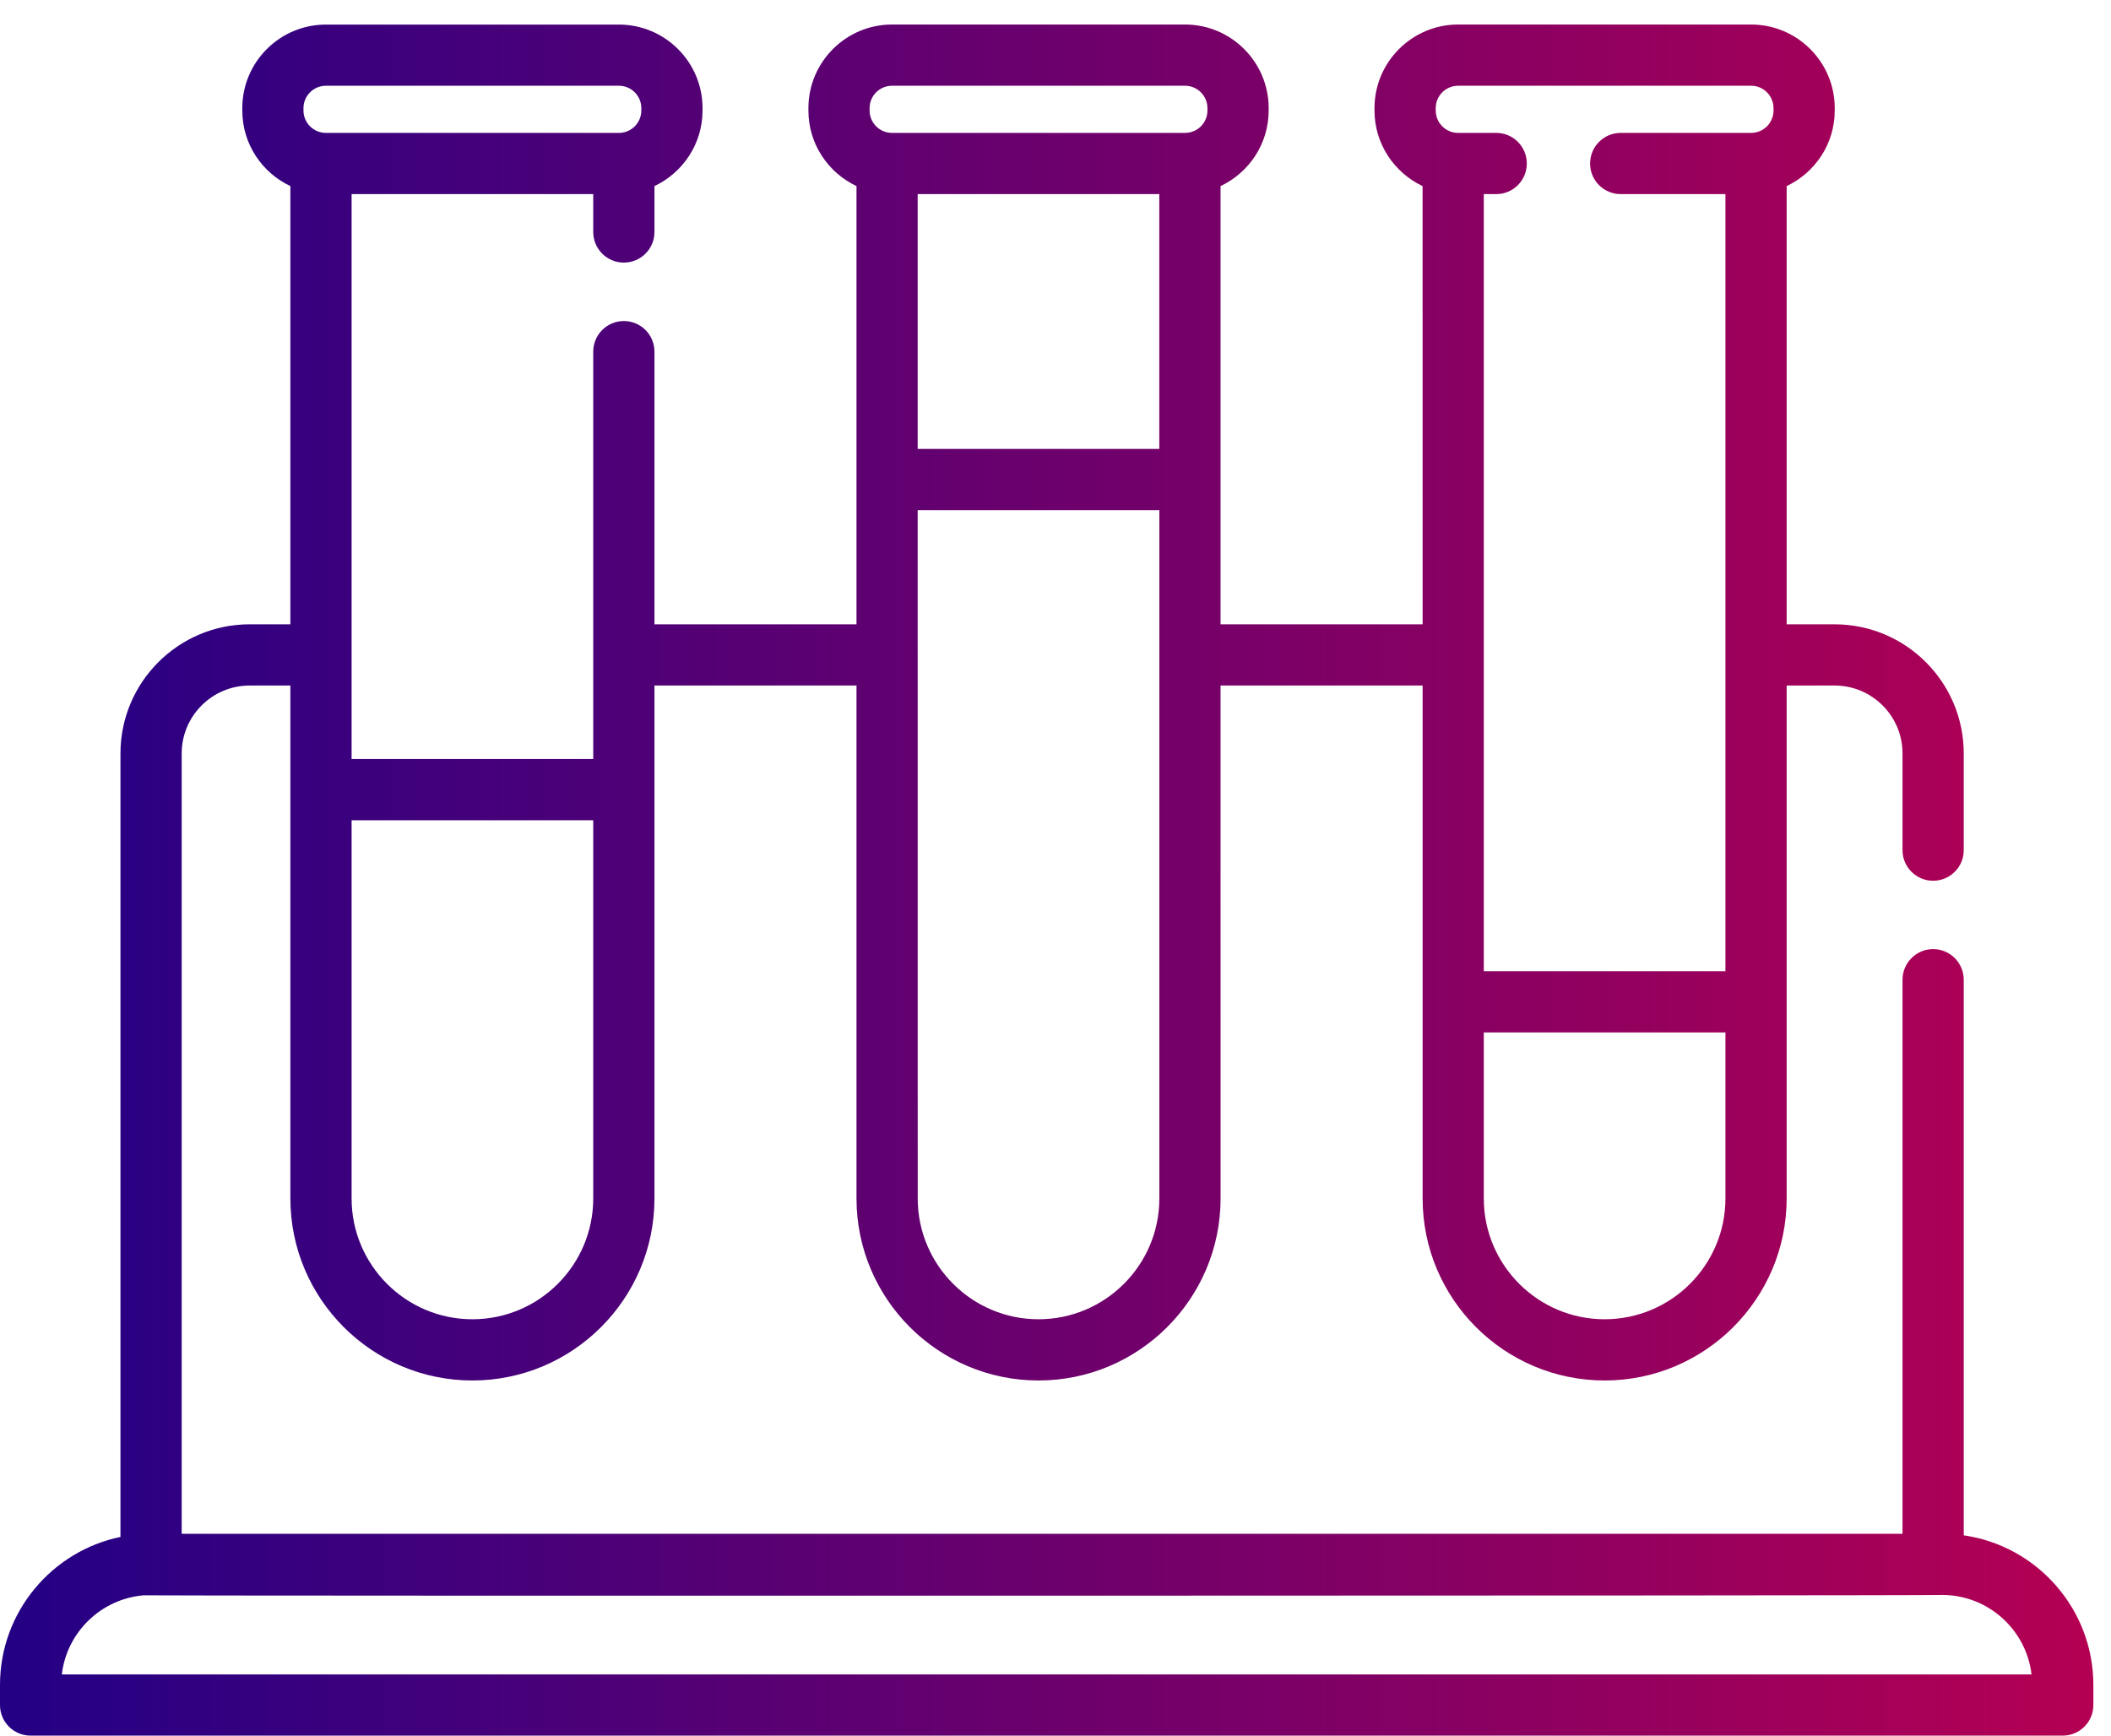 <svg width="45" height="37" viewBox="0 0 45 37" fill="none" xmlns="http://www.w3.org/2000/svg">
<path d="M41.861 32.73V20.886C41.861 20.526 41.569 20.233 41.208 20.233C40.848 20.233 40.556 20.526 40.556 20.886V32.697H3.873V16.062C3.873 15.263 4.523 14.614 5.321 14.614H6.19L6.19 25.549C6.19 27.689 7.931 29.429 10.07 29.429C12.21 29.429 13.951 27.688 13.951 25.549V16.835C13.951 16.834 13.951 16.834 13.951 16.834C13.951 16.834 13.951 16.833 13.951 16.833V14.614H18.258L18.258 25.549C18.258 27.689 19.998 29.429 22.138 29.429C24.278 29.429 26.019 27.688 26.019 25.549L26.018 14.614H30.326L30.326 25.549C30.326 27.689 32.066 29.429 34.206 29.429C36.345 29.429 38.086 27.688 38.086 25.549V21.357C38.086 21.357 38.086 21.357 38.086 21.357C38.086 21.357 38.086 21.357 38.086 21.357V14.614H39.108C39.906 14.614 40.556 15.263 40.556 16.062V18.124C40.556 18.484 40.848 18.776 41.208 18.776C41.569 18.776 41.861 18.484 41.861 18.124V16.062C41.861 14.544 40.626 13.309 39.108 13.309H38.086V3.967C38.691 3.681 39.111 3.068 39.111 2.356V2.305C39.111 1.323 38.312 0.523 37.329 0.523H31.082C30.1 0.523 29.3 1.323 29.3 2.305V2.356C29.3 3.068 29.721 3.681 30.325 3.967L30.326 13.309H26.018V10.225C26.018 10.224 26.019 10.223 26.019 10.223C26.019 10.222 26.018 10.221 26.018 10.22V3.967C26.623 3.682 27.044 3.068 27.044 2.356V2.305C27.044 1.323 26.244 0.523 25.262 0.523H19.015C18.032 0.523 17.233 1.323 17.233 2.305V2.356C17.233 3.068 17.653 3.681 18.258 3.967L18.258 13.309H13.951V7.497C13.951 7.136 13.659 6.844 13.299 6.844C12.938 6.844 12.646 7.136 12.646 7.497V16.181H7.495L7.495 4.138H12.646V4.946C12.646 5.306 12.938 5.598 13.298 5.598C13.659 5.598 13.951 5.306 13.951 4.946V3.967C14.555 3.682 14.976 3.068 14.976 2.356V2.306C14.976 1.323 14.176 0.524 13.194 0.524H6.947C5.964 0.524 5.165 1.323 5.165 2.306V2.356C5.165 3.068 5.585 3.682 6.19 3.967L6.19 13.309H5.321C3.803 13.309 2.568 14.544 2.568 16.062V32.764C1.104 33.067 0 34.367 0 35.92V36.348C0 36.708 0.292 37 0.652 37H43.971C44.332 37 44.624 36.708 44.624 36.348V35.92C44.624 34.299 43.421 32.954 41.861 32.73ZM36.781 25.549C36.781 26.969 35.626 28.124 34.206 28.124C32.786 28.124 31.63 26.969 31.63 25.549V22.009H36.781V25.549ZM30.605 2.306H30.605C30.605 2.042 30.819 1.828 31.082 1.828H37.329C37.592 1.828 37.806 2.042 37.806 2.306V2.356C37.806 2.619 37.592 2.833 37.329 2.833H34.548C34.188 2.833 33.896 3.125 33.896 3.486C33.896 3.846 34.188 4.138 34.548 4.138H36.781V13.948C36.781 13.953 36.781 13.957 36.781 13.961C36.781 13.966 36.781 13.97 36.781 13.974V20.705H31.63L31.63 13.961V13.961V13.961L31.63 4.138H31.895C32.255 4.138 32.547 3.846 32.547 3.486C32.547 3.125 32.255 2.833 31.895 2.833H31.082C30.819 2.833 30.605 2.619 30.605 2.356V2.306ZM22.138 28.124C20.718 28.124 19.563 26.969 19.563 25.549L19.562 10.875H24.714V13.96C24.714 13.961 24.714 13.961 24.714 13.961C24.714 13.961 24.714 13.962 24.714 13.962L24.714 25.549C24.714 26.969 23.558 28.124 22.138 28.124ZM19.562 9.57V4.138H24.713V9.57H19.562ZM18.537 2.306C18.537 2.042 18.751 1.828 19.014 1.828H25.262C25.525 1.828 25.739 2.042 25.739 2.306V2.356C25.739 2.619 25.525 2.833 25.262 2.833H19.014C18.751 2.833 18.537 2.619 18.537 2.356V2.306ZM12.646 17.486V25.549C12.646 26.969 11.491 28.124 10.07 28.124C8.65 28.124 7.495 26.969 7.495 25.549L7.495 17.486H12.646ZM6.469 2.306C6.469 2.042 6.684 1.828 6.947 1.828H13.194C13.457 1.828 13.671 2.042 13.671 2.306V2.356C13.671 2.619 13.457 2.833 13.194 2.833H6.947C6.684 2.833 6.469 2.619 6.469 2.356V2.306ZM1.318 35.695C1.423 34.797 2.152 34.087 3.059 34.009C3.111 34.022 41.339 34.02 41.4 34.001C42.382 34.001 43.194 34.743 43.306 35.695H1.318Z" fill="url(#paint0_linear_1696_29430)"/>
<defs>
<linearGradient id="paint0_linear_1696_29430" x1="0.356" y1="15.777" x2="44.625" y2="15.795" gradientUnits="userSpaceOnUse">
<stop stop-color="#240085"/>
<stop offset="1" stop-color="#B40053"/>
</linearGradient>
</defs>
</svg>
